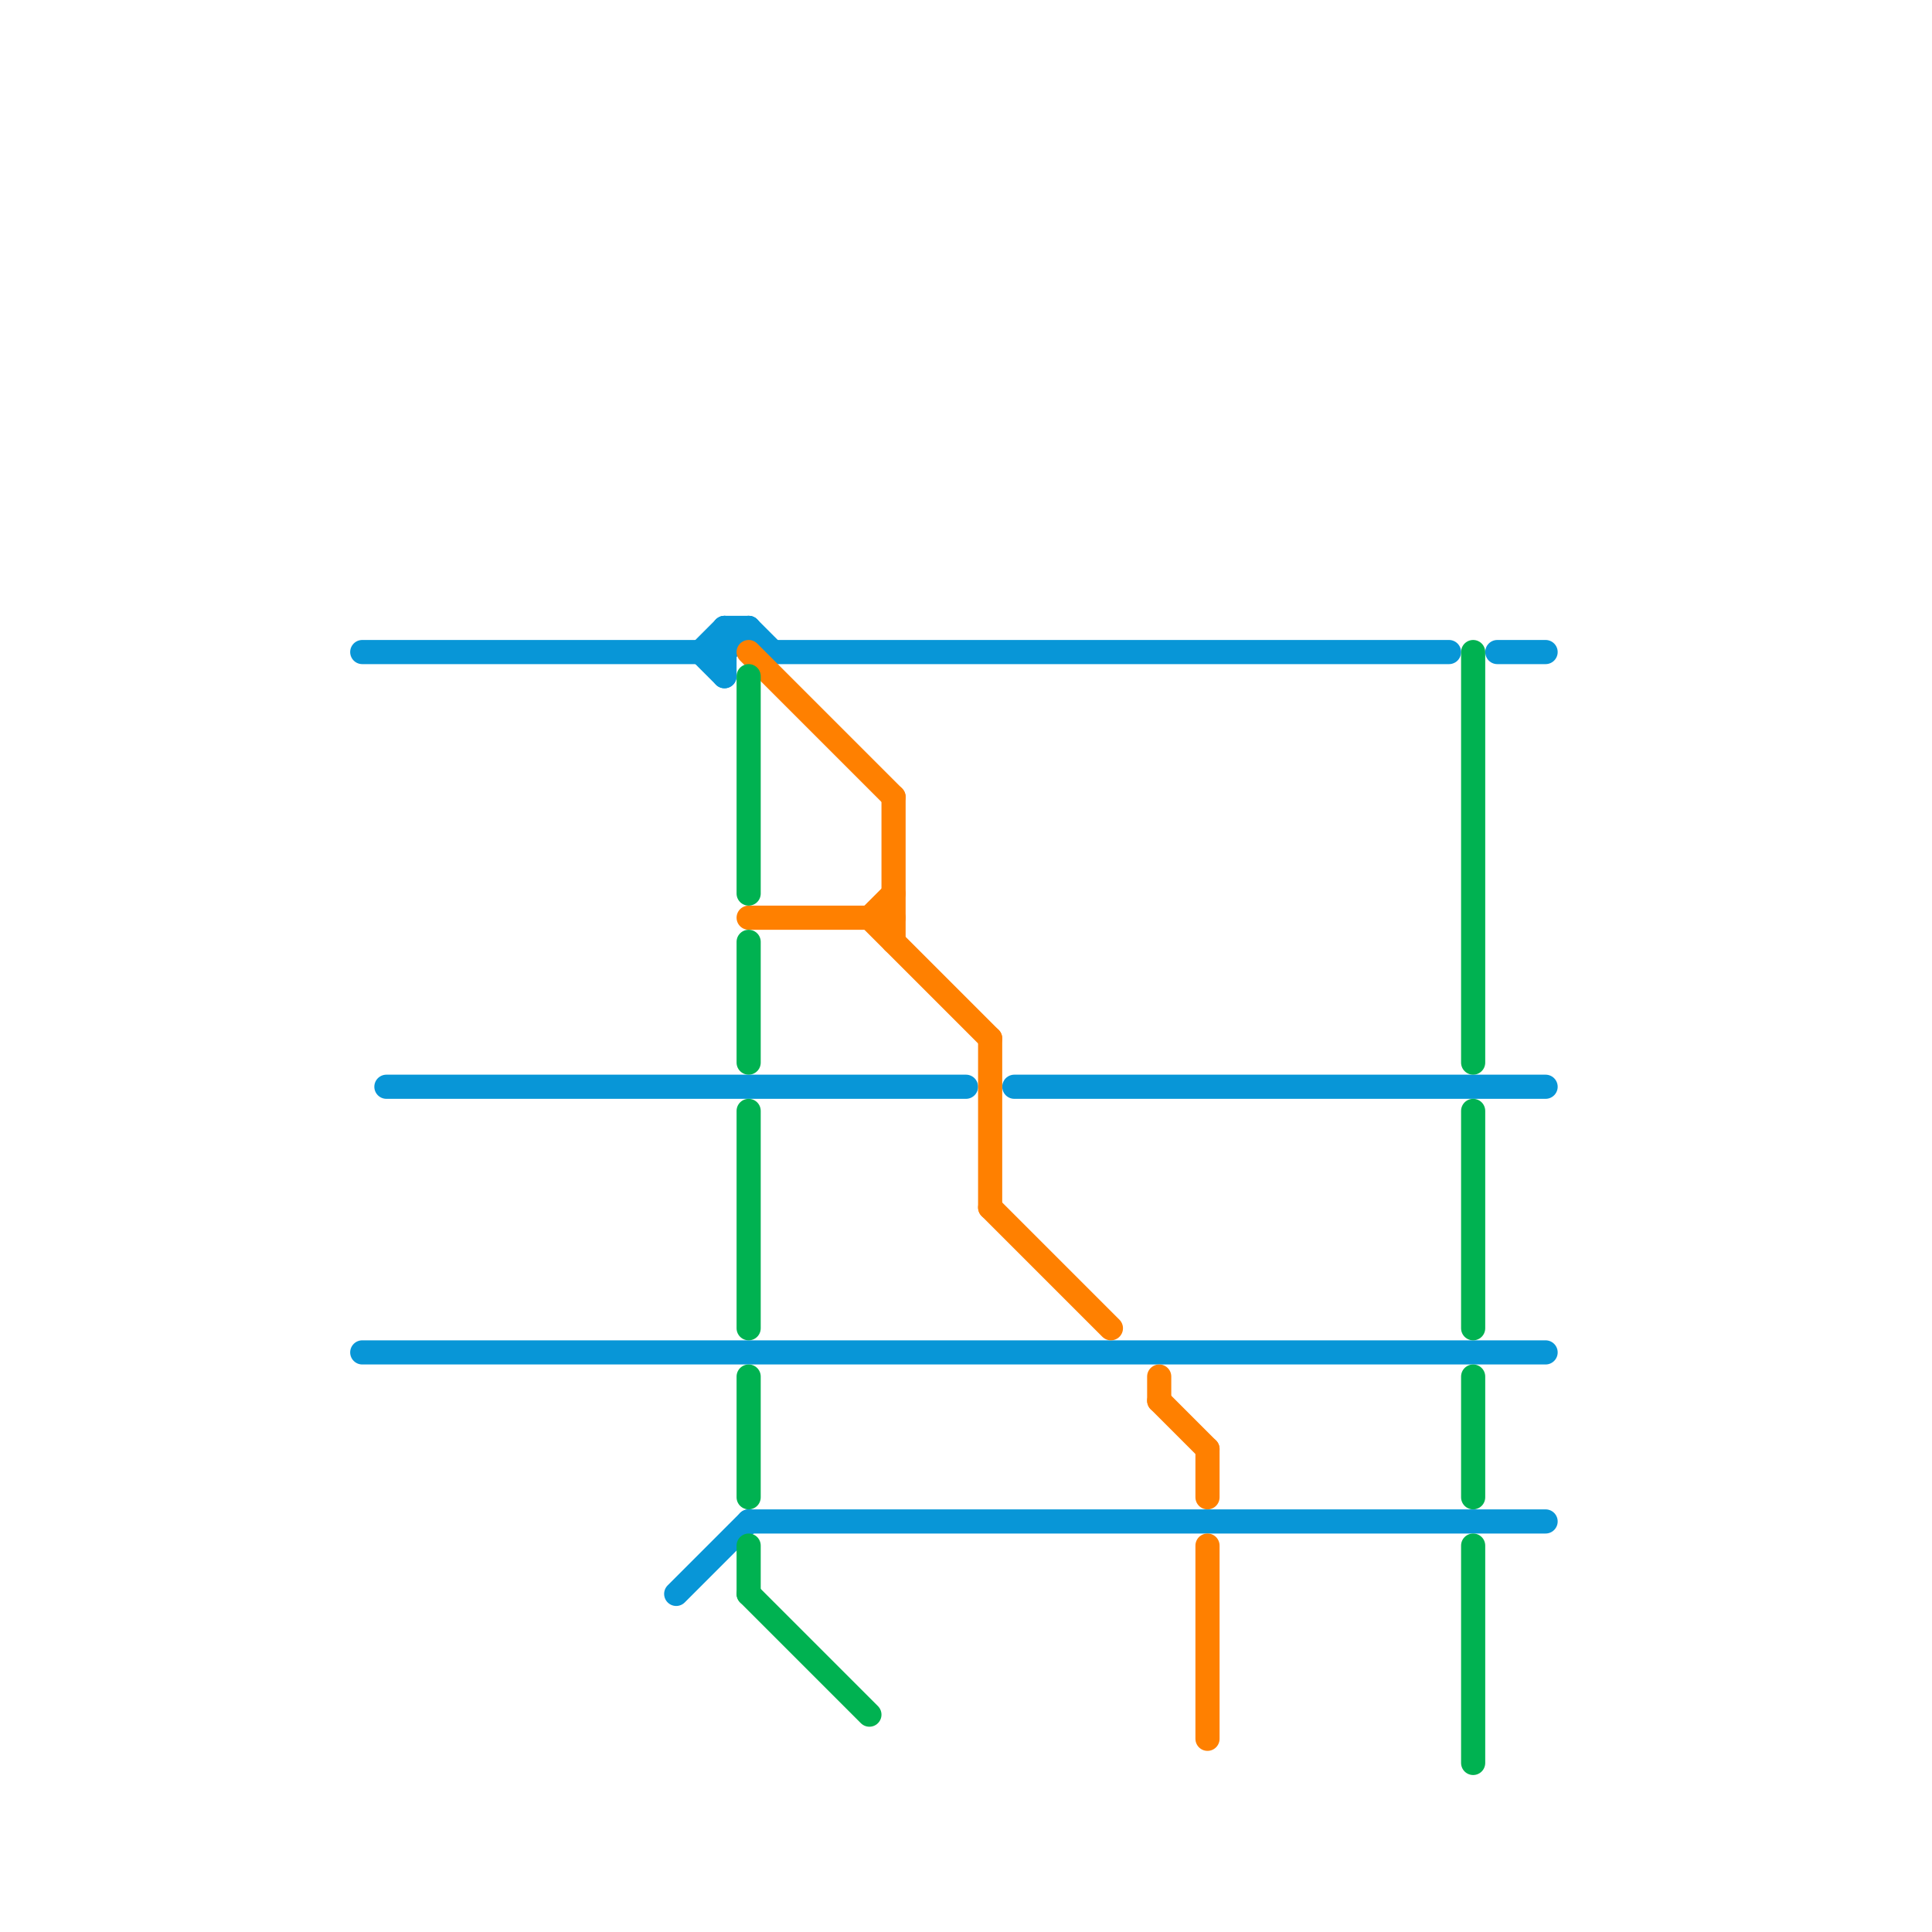 
<svg version="1.1" xmlns="http://www.w3.org/2000/svg" viewBox="0 0 80 80">
<style>text { font: 1px Helvetica; font-weight: 600; white-space: pre; dominant-baseline: central; } line { stroke-width: 1; fill: none; stroke-linecap: round; stroke-linejoin: round; } .c0 { stroke: #0896d7 } .c1 { stroke: #ff8000 } .c2 { stroke: #00b251 }</style><defs><g id="wm-xf"><circle r="1.2" fill="#000"/><circle r="0.9" fill="#fff"/><circle r="0.6" fill="#000"/><circle r="0.3" fill="#fff"/></g><g id="wm"><circle r="0.6" fill="#000"/><circle r="0.3" fill="#fff"/></g></defs><line class="c0" x1="32" y1="27" x2="60" y2="27"/><line class="c0" x1="30" y1="26" x2="31" y2="26"/><line class="c0" x1="31" y1="26" x2="32" y2="27"/><line class="c0" x1="29" y1="27" x2="30" y2="28"/><line class="c0" x1="31" y1="63" x2="64" y2="63"/><line class="c0" x1="30" y1="27" x2="31" y2="26"/><line class="c0" x1="42" y1="45" x2="64" y2="45"/><line class="c0" x1="15" y1="56" x2="64" y2="56"/><line class="c0" x1="16" y1="45" x2="40" y2="45"/><line class="c0" x1="30" y1="26" x2="30" y2="28"/><line class="c0" x1="62" y1="27" x2="64" y2="27"/><line class="c0" x1="28" y1="66" x2="31" y2="63"/><line class="c0" x1="29" y1="27" x2="30" y2="26"/><line class="c0" x1="15" y1="27" x2="30" y2="27"/><line class="c1" x1="31" y1="38" x2="37" y2="38"/><line class="c1" x1="36" y1="38" x2="37" y2="37"/><line class="c1" x1="50" y1="60" x2="50" y2="62"/><line class="c1" x1="50" y1="64" x2="50" y2="72"/><line class="c1" x1="37" y1="33" x2="37" y2="39"/><line class="c1" x1="31" y1="27" x2="37" y2="33"/><line class="c1" x1="41" y1="50" x2="46" y2="55"/><line class="c1" x1="36" y1="38" x2="41" y2="43"/><line class="c1" x1="48" y1="57" x2="48" y2="58"/><line class="c1" x1="48" y1="58" x2="50" y2="60"/><line class="c1" x1="41" y1="43" x2="41" y2="50"/><line class="c2" x1="31" y1="28" x2="31" y2="37"/><line class="c2" x1="31" y1="46" x2="31" y2="55"/><line class="c2" x1="61" y1="46" x2="61" y2="55"/><line class="c2" x1="61" y1="64" x2="61" y2="73"/><line class="c2" x1="31" y1="57" x2="31" y2="62"/><line class="c2" x1="31" y1="39" x2="31" y2="44"/><line class="c2" x1="61" y1="27" x2="61" y2="44"/><line class="c2" x1="61" y1="57" x2="61" y2="62"/><line class="c2" x1="31" y1="64" x2="31" y2="66"/><line class="c2" x1="31" y1="66" x2="36" y2="71"/>
</svg>
